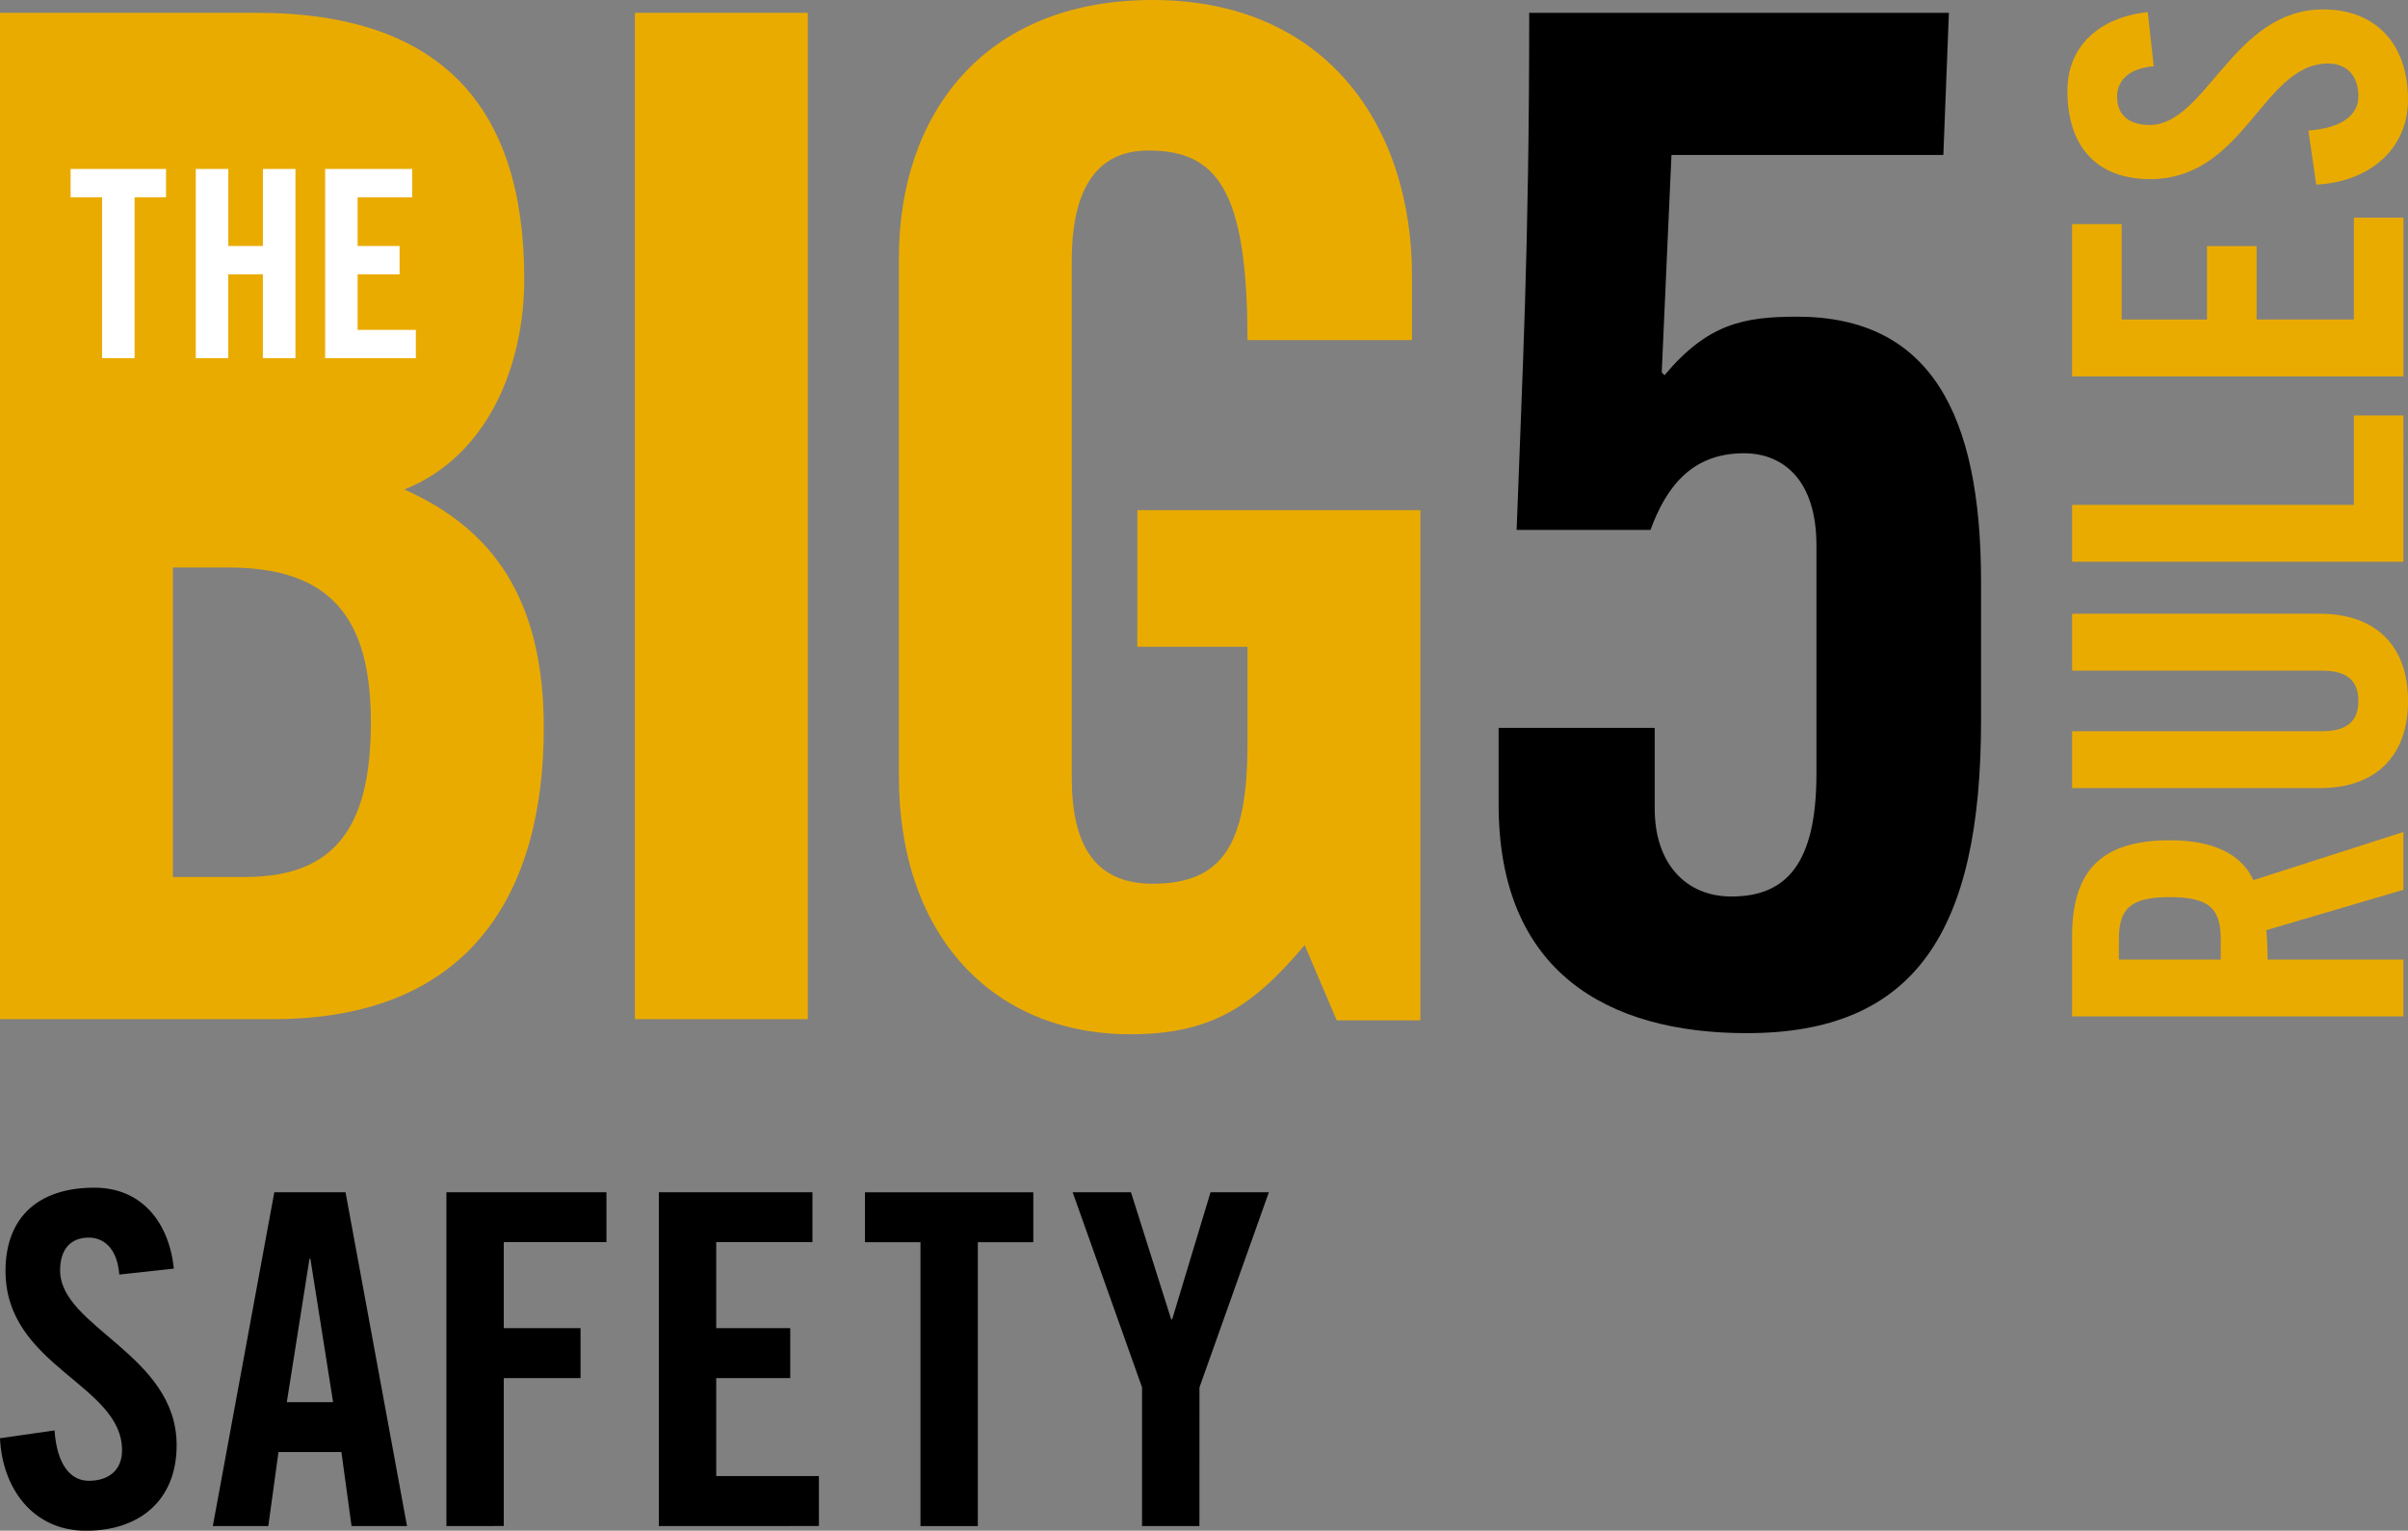 <?xml version="1.0" encoding="utf-8"?>
<!-- Generator: Adobe Illustrator 26.5.0, SVG Export Plug-In . SVG Version: 6.00 Build 0)  -->
<svg version="1.1" id="Layer_1" xmlns="http://www.w3.org/2000/svg" xmlns:xlink="http://www.w3.org/1999/xlink" x="0px" y="0px"
	 viewBox="0 0 52.441 33.346" style="enable-background:new 0 0 52.441 33.346;" xml:space="preserve">
<rect x="0" y="0" width="52.441" height="33.346" fill="#808080" stroke="none"/>
<style type="text/css">
	.st0{fill:#EAAB00;}
	.st1{fill:#FFFFFF;}
	.st2{display:none;}
	.st3{display:inline;}
	.st4{fill:#FAB812;}
	.st5{display:inline;fill:#FFFFFF;}
</style>
<g>
	<path d="M2.598,27.766c-0.05-0.624-0.383-0.805-0.664-0.805c-0.404,0-0.625,0.262-0.625,0.715
		c0,1.239,2.538,1.833,2.538,3.808c0,1.199-0.806,1.863-1.974,1.863c-1.158,0-1.823-0.926-1.873-2.015
		l1.188-0.171c0.05,0.735,0.342,1.098,0.746,1.098c0.433,0,0.724-0.232,0.724-0.665
		c0-1.44-2.538-1.823-2.538-3.908c0-1.158,0.706-1.813,1.934-1.813c1.018,0,1.622,0.735,1.733,1.763
		L2.598,27.766z"/>
	<path d="M5.843,33.245H4.635l1.339-7.272h1.551l1.339,7.272H7.656L7.435,31.633H6.065L5.843,33.245z
		 M6.246,30.546h1.008l-0.494-3.123H6.74L6.246,30.546z"/>
	<path d="M9.722,33.245v-7.272h3.485v1.087h-2.236v1.873h1.672v1.088h-1.672v3.223
		C10.971,33.245,9.722,33.245,9.722,33.245z"/>
	<path d="M14.349,33.245v-7.272h3.344v1.087h-2.095v1.873h1.612v1.088h-1.612v2.135h2.236v1.088
		C17.834,33.245,14.349,33.245,14.349,33.245z"/>
	<path d="M20.046,27.061h-1.209v-1.087h3.666v1.087H21.295v6.184h-1.249V27.061z"/>
	<path d="M26.121,33.245h-1.25v-3.022l-1.511-4.25h1.27l0.876,2.769h0.021l0.836-2.769h1.27
		l-1.511,4.25C26.121,30.223,26.121,33.245,26.121,33.245z"/>
</g>
<path class="st0" d="M0,0.279h5.587c4.039,0,5.83,2.065,5.83,5.8c0,1.883-0.79,3.856-2.611,4.585
	c1.913,0.85,3.036,2.368,3.036,5.192c0,3.613-1.609,6.346-5.891,6.346H0V0.279z M3.765,19.105h1.579
	c2.004,0,2.733-1.154,2.733-3.371c0-2.247-0.85-3.371-3.097-3.371H3.765V19.105z"/>
<path class="st0" d="M13.827,22.202V0.279h3.765v21.924C17.592,22.202,13.827,22.202,13.827,22.202z"/>
<path class="st0" d="M24.769,11.114h6.164v11.114H29.111l-0.698-1.64
	c-1.124,1.336-2.035,1.943-3.796,1.943c-2.976,0-5.041-2.126-5.041-5.618V5.618
	c0-3.097,1.822-5.618,5.526-5.618c3.765,0,5.648,2.733,5.648,6.012V7.409h-3.583
	c0-3.28-0.668-4.13-2.156-4.13c-0.911,0-1.67,0.547-1.67,2.399v11.266
	c0,1.397,0.455,2.308,1.761,2.308c1.518,0,2.065-0.85,2.065-3.036v-2.126h-2.399
	C24.769,14.09,24.769,11.114,24.769,11.114z"/>
<g>
	<path d="M36.036,15.856v1.761c0,1.184,0.668,1.913,1.67,1.913c1.184,0,1.852-0.698,1.852-2.672v-4.98
		c0-1.427-0.729-2.004-1.579-2.004c-1.154,0-1.701,0.759-2.035,1.67h-2.915
		C33.151,8.143,33.303,5.471,33.303,0.279H42.443l-0.121,3.097h-5.921l-0.212,4.737l0.061,0.061
		c0.941-1.124,1.731-1.275,2.885-1.275c2.885,0,4.008,2.095,4.008,5.769v3.037
		c0,4.616-1.458,6.802-5.101,6.802c-3.037,0-5.405-1.336-5.405-4.98v-1.67h3.401V15.856z"/>
</g>
<g>
	<path class="st1" d="M2.223,4.297H1.538V3.681h2.078v0.616H2.931v3.505H2.223V4.297z"/>
	<path class="st1" d="M4.264,7.802V3.681h0.708v1.678h0.754V3.681h0.708v4.122H5.725V5.976h-0.754v1.827
		H4.264z"/>
	<path class="st1" d="M7.081,7.802V3.681h1.895v0.616H7.788v1.062h0.914v0.617h-0.914V7.186H9.056v0.617
		H7.081V7.802z"/>
</g>
<g>
	<path class="st0" d="M52.341,20.903v1.239H45.126v-1.739c0-1.389,0.589-2.098,2.128-2.098
		c1.16,0,1.629,0.449,1.819,0.869l3.268-1.049v1.259l-2.988,0.88
		c0.02,0.16,0.03,0.42,0.03,0.64C49.383,20.903,52.341,20.903,52.341,20.903z M48.363,20.903
		v-0.439c0-0.67-0.249-0.92-1.109-0.92c-0.859,0-1.109,0.25-1.109,0.92v0.439H48.363z"/>
	<path class="st0" d="M45.126,17.168v-1.239h5.446c0.53,0,0.789-0.21,0.789-0.66
		c0-0.449-0.26-0.659-0.789-0.659H45.126v-1.239h5.397c1.239,0,1.919,0.72,1.919,1.898
		c0,1.18-0.68,1.899-1.919,1.899H45.126V17.168z"/>
	<path class="st0" d="M52.341,12.237H45.126v-1.239h6.136V9.05h1.08
		C52.341,9.05,52.341,12.237,52.341,12.237z"/>
	<path class="st0" d="M52.341,8.2H45.126v-3.318h1.079v2.079h1.859V5.361h1.08v1.599h2.118V4.742h1.08
		V8.2z"/>
	<path class="st0" d="M46.904,1.444c-0.62,0.05-0.799,0.38-0.799,0.659c0,0.4,0.26,0.62,0.709,0.62
		c1.229,0,1.819-2.518,3.778-2.518c1.189,0,1.849,0.8,1.849,1.959c0,1.149-0.919,1.808-1.999,1.858
		L50.272,2.843c0.729-0.05,1.089-0.34,1.089-0.74c0-0.43-0.23-0.719-0.66-0.719
		c-1.429,0-1.809,2.518-3.878,2.518c-1.149,0-1.799-0.7-1.799-1.919
		c0-1.01,0.729-1.609,1.749-1.72L46.904,1.444z"/>
</g>
<g id="Yellow-White" class="st2">
	<g class="st3">
		<g>
			<path class="st1" d="M2.598,27.766c-0.05-0.624-0.383-0.805-0.664-0.805
				c-0.404,0-0.625,0.262-0.625,0.715c0,1.239,2.538,1.833,2.538,3.808
				c0,1.199-0.806,1.863-1.974,1.863c-1.158,0-1.823-0.926-1.873-2.015l1.188-0.171
				c0.05,0.735,0.342,1.098,0.746,1.098c0.433,0,0.724-0.232,0.724-0.665
				c0-1.44-2.538-1.823-2.538-3.908c0-1.158,0.706-1.813,1.934-1.813
				c1.018,0,1.622,0.735,1.733,1.763L2.598,27.766z"/>
			<path class="st1" d="M5.843,33.245H4.635l1.339-7.272h1.551l1.339,7.272H7.656L7.435,31.633H6.065
				L5.843,33.245z M6.246,30.546h1.008l-0.494-3.123H6.74L6.246,30.546z"/>
			<path class="st1" d="M9.722,33.245v-7.272h3.485v1.087h-2.236v1.873h1.672v1.088h-1.672v3.223
				C10.971,33.245,9.722,33.245,9.722,33.245z"/>
			<path class="st1" d="M14.349,33.245v-7.272h3.344v1.087h-2.095v1.873h1.612v1.088h-1.612v2.135h2.236
				v1.088C17.834,33.245,14.349,33.245,14.349,33.245z"/>
			<path class="st1" d="M20.046,27.061h-1.209v-1.087h3.666v1.087H21.295v6.184h-1.249V27.061z"/>
			<path class="st1" d="M26.121,33.245h-1.25v-3.022l-1.511-4.25h1.27l0.876,2.769h0.021l0.836-2.769
				h1.27l-1.511,4.25C26.121,30.223,26.121,33.245,26.121,33.245z"/>
		</g>
		<path class="st4" d="M0,0.279h5.587c4.039,0,5.83,2.065,5.83,5.8c0,1.883-0.79,3.856-2.611,4.585
			c1.913,0.85,3.036,2.368,3.036,5.192c0,3.613-1.609,6.346-5.891,6.346H0V0.279z M3.765,19.105
			h1.579c2.004,0,2.733-1.154,2.733-3.371c0-2.247-0.85-3.371-3.097-3.371H3.765V19.105z"/>
		<path class="st4" d="M13.827,22.202V0.279h3.765v21.924C17.592,22.202,13.827,22.202,13.827,22.202z"/>
		<path class="st4" d="M24.769,11.114h6.164v11.114H29.111l-0.698-1.64
			c-1.124,1.336-2.035,1.943-3.796,1.943c-2.976,0-5.041-2.126-5.041-5.618V5.618
			c0-3.097,1.822-5.618,5.526-5.618c3.765,0,5.648,2.733,5.648,6.012V7.409h-3.583
			c0-3.28-0.668-4.13-2.156-4.13c-0.911,0-1.67,0.547-1.67,2.399v11.266
			c0,1.397,0.455,2.308,1.761,2.308c1.518,0,2.065-0.85,2.065-3.036v-2.126h-2.399
			C24.769,14.09,24.769,11.114,24.769,11.114z"/>
		<g>
			<path class="st1" d="M36.036,15.856v1.761c0,1.184,0.668,1.913,1.67,1.913
				c1.184,0,1.852-0.698,1.852-2.672v-4.98c0-1.427-0.729-2.004-1.579-2.004
				c-1.154,0-1.701,0.759-2.035,1.67h-2.915C33.151,8.143,33.303,5.471,33.303,0.279H42.443l-0.121,3.097
				h-5.921l-0.212,4.737l0.061,0.061c0.941-1.124,1.731-1.275,2.885-1.275
				c2.885,0,4.008,2.095,4.008,5.769v3.037c0,4.616-1.458,6.802-5.101,6.802
				c-3.037,0-5.405-1.336-5.405-4.98v-1.67h3.401V15.856z"/>
		</g>
		<g>
			<path class="st1" d="M2.223,4.297H1.538V3.681h2.078v0.616H2.931v3.505H2.223V4.297z"/>
			<path class="st1" d="M4.264,7.802V3.681h0.708v1.678h0.754V3.681h0.708v4.122H5.725V5.976h-0.754v1.827
				H4.264z"/>
			<path class="st1" d="M7.081,7.802V3.681h1.895v0.616H7.788v1.062h0.914v0.617h-0.914V7.186H9.056v0.617
				H7.081V7.802z"/>
		</g>
		<g>
			<path class="st4" d="M52.341,20.903v1.239H45.126v-1.739c0-1.389,0.589-2.098,2.128-2.098
				c1.16,0,1.629,0.449,1.819,0.869l3.268-1.049v1.259l-2.988,0.88
				c0.02,0.16,0.03,0.42,0.03,0.64C49.383,20.903,52.341,20.903,52.341,20.903z M48.363,20.903
				v-0.439c0-0.67-0.249-0.92-1.109-0.92c-0.859,0-1.109,0.25-1.109,0.92v0.439H48.363z"/>
			<path class="st4" d="M45.126,17.168v-1.239h5.446c0.53,0,0.789-0.21,0.789-0.66
				c0-0.449-0.26-0.659-0.789-0.659H45.126v-1.239h5.397c1.239,0,1.919,0.72,1.919,1.898
				c0,1.18-0.68,1.899-1.919,1.899H45.126V17.168z"/>
			<path class="st4" d="M52.341,12.237H45.126v-1.239h6.136V9.05h1.08
				C52.341,9.05,52.341,12.237,52.341,12.237z"/>
			<path class="st4" d="M52.341,8.2H45.126v-3.318h1.079v2.079h1.859V5.361h1.08v1.599h2.118V4.742h1.08
				V8.2z"/>
			<path class="st4" d="M46.904,1.444c-0.62,0.05-0.799,0.38-0.799,0.659
				c0,0.4,0.26,0.62,0.709,0.62c1.229,0,1.819-2.518,3.778-2.518
				c1.189,0,1.849,0.8,1.849,1.959c0,1.149-0.919,1.808-1.999,1.858L50.272,2.843
				c0.729-0.05,1.089-0.34,1.089-0.74c0-0.43-0.23-0.719-0.66-0.719
				c-1.429,0-1.809,2.518-3.878,2.518c-1.149,0-1.799-0.7-1.799-1.919
				c0-1.01,0.729-1.609,1.749-1.72L46.904,1.444z"/>
		</g>
	</g>
</g>
<g id="Black-White" class="st2">
	<g class="st3">
		<path d="M2.598,27.766c-0.05-0.624-0.383-0.805-0.664-0.805c-0.404,0-0.625,0.262-0.625,0.715
			c0,1.239,2.538,1.833,2.538,3.808c0,1.199-0.806,1.863-1.974,1.863c-1.158,0-1.823-0.926-1.873-2.015
			l1.188-0.171c0.05,0.735,0.342,1.098,0.746,1.098c0.433,0,0.724-0.232,0.724-0.665
			c0-1.44-2.538-1.823-2.538-3.908c0-1.158,0.706-1.813,1.934-1.813c1.018,0,1.622,0.735,1.733,1.763
			L2.598,27.766z"/>
		<path d="M5.843,33.245H4.635l1.339-7.272h1.551l1.339,7.272H7.656L7.435,31.633H6.065L5.843,33.245z
			 M6.246,30.546h1.008L6.76,27.423H6.74L6.246,30.546z"/>
		<path d="M9.722,33.245v-7.272h3.485v1.087h-2.236v1.873h1.672v1.088h-1.672v3.223
			C10.971,33.245,9.722,33.245,9.722,33.245z"/>
		<path d="M14.349,33.245v-7.272h3.344v1.087h-2.095v1.873h1.612v1.088h-1.612v2.135h2.236v1.088
			C17.834,33.245,14.349,33.245,14.349,33.245z"/>
		<path d="M20.046,27.061h-1.209v-1.087h3.666v1.087H21.295v6.184H20.046V27.061z"/>
		<path d="M26.121,33.245h-1.25v-3.022l-1.511-4.25h1.27l0.876,2.769h0.021l0.836-2.769h1.27
			l-1.511,4.25C26.121,30.223,26.121,33.245,26.121,33.245z"/>
	</g>
	<path class="st5" d="M13.827,22.202V0.279h3.765v21.924C17.592,22.202,13.827,22.202,13.827,22.202z"/>
	<path class="st5" d="M24.769,11.114h6.164v11.114h-1.822l-0.698-1.64
		c-1.124,1.336-2.035,1.943-3.796,1.943c-2.976,0-5.041-2.126-5.041-5.618V5.618
		c0-3.097,1.822-5.618,5.526-5.618c3.765,0,5.648,2.733,5.648,6.012V7.409h-3.583
		c0-3.28-0.668-4.13-2.156-4.13c-0.911,0-1.67,0.547-1.67,2.399v11.266
		c0,1.397,0.455,2.308,1.761,2.308c1.518,0,2.065-0.85,2.065-3.036v-2.126h-2.399
		C24.769,14.09,24.769,11.114,24.769,11.114z"/>
	<path class="st3" d="M36.036,15.856v1.761c0,1.184,0.668,1.913,1.67,1.913
		c1.184,0,1.852-0.698,1.852-2.672v-4.98c0-1.427-0.729-2.004-1.579-2.004
		c-1.154,0-1.701,0.759-2.035,1.67h-2.915c0.121-3.401,0.273-6.073,0.273-11.266h9.14L42.322,3.376
		h-5.921l-0.212,4.737l0.061,0.061c0.941-1.124,1.731-1.275,2.885-1.275
		c2.885,0,4.008,2.095,4.008,5.769v3.037c0,4.616-1.458,6.802-5.101,6.802
		c-3.037,0-5.405-1.336-5.405-4.98v-1.67h3.401V15.856z"/>
	<path class="st5" d="M8.806,10.664c1.822-0.729,2.611-2.703,2.611-4.585c0-3.735-1.792-5.8-5.83-5.8H0
		v21.924h5.952c4.281,0,5.891-2.733,5.891-6.346C11.842,13.032,10.719,11.514,8.806,10.664z
		 M7.081,3.681h1.895v0.616H7.788v1.062h0.914v0.617h-0.914v1.21h1.267v0.617H7.081V3.681z
		 M4.264,3.681h0.708v1.678h0.754V3.681h0.708v4.122H5.725V5.976h-0.754v1.827H4.264V3.681z
		 M3.616,4.297h-0.685v3.505H2.223V4.297h-0.685v-0.616H3.616v0.616H3.616z M5.344,19.105H3.765v-6.741
		h1.215c2.247,0,3.097,1.124,3.097,3.371C8.077,17.951,7.348,19.105,5.344,19.105z"/>
	<g class="st3">
		<path class="st1" d="M52.341,20.903v1.239h-7.215v-1.739c0-1.389,0.589-2.098,2.128-2.098
			c1.16,0,1.629,0.449,1.819,0.869l3.268-1.049v1.259l-2.988,0.88
			c0.02,0.16,0.03,0.42,0.03,0.64C49.383,20.903,52.341,20.903,52.341,20.903z M48.363,20.903
			v-0.439c0-0.67-0.249-0.92-1.109-0.92c-0.859,0-1.109,0.25-1.109,0.92v0.439H48.363z"/>
		<path class="st1" d="M45.126,17.168v-1.239h5.446c0.53,0,0.789-0.21,0.789-0.66
			c0-0.449-0.26-0.659-0.789-0.659h-5.446v-1.239h5.397c1.239,0,1.919,0.72,1.919,1.898
			c0,1.18-0.68,1.899-1.919,1.899h-5.397V17.168z"/>
		<path class="st1" d="M52.341,12.237h-7.215v-1.239h6.136V9.05h1.079V12.237z"/>
		<path class="st1" d="M52.341,8.2h-7.215v-3.318h1.079v2.079h1.859V5.361h1.08v1.599h2.118V4.742h1.079
			v3.458H52.341z"/>
		<path class="st1" d="M46.904,1.444c-0.62,0.05-0.799,0.38-0.799,0.659
			c0,0.4,0.26,0.62,0.709,0.62c1.229,0,1.819-2.518,3.778-2.518
			c1.189,0,1.849,0.8,1.849,1.959c0,1.149-0.919,1.808-1.999,1.858L50.272,2.843
			c0.729-0.05,1.089-0.34,1.089-0.74c0-0.43-0.23-0.719-0.66-0.719
			c-1.429,0-1.809,2.518-3.878,2.518c-1.149,0-1.799-0.7-1.799-1.919
			c0-1.01,0.729-1.609,1.749-1.72L46.904,1.444z"/>
	</g>
</g>
<g id="Black" class="st2">
	<g class="st3">
		<path d="M2.598,27.766c-0.05-0.624-0.383-0.805-0.664-0.805c-0.404,0-0.625,0.262-0.625,0.715
			c0,1.239,2.538,1.833,2.538,3.808c0,1.199-0.806,1.863-1.974,1.863c-1.158,0-1.823-0.926-1.873-2.015
			l1.188-0.171c0.05,0.735,0.342,1.098,0.746,1.098c0.433,0,0.724-0.232,0.724-0.665
			c0-1.44-2.538-1.823-2.538-3.908c0-1.158,0.706-1.813,1.934-1.813c1.018,0,1.622,0.735,1.733,1.763
			L2.598,27.766z"/>
		<path d="M5.843,33.245H4.635l1.339-7.272h1.551l1.339,7.272H7.656L7.435,31.633H6.065L5.843,33.245z
			 M6.246,30.546h1.008L6.76,27.423H6.74L6.246,30.546z"/>
		<path d="M9.722,33.245v-7.272h3.485v1.087h-2.236v1.873h1.672v1.088h-1.672v3.223
			C10.971,33.245,9.722,33.245,9.722,33.245z"/>
		<path d="M14.349,33.245v-7.272h3.344v1.087h-2.095v1.873h1.612v1.088h-1.612v2.135h2.236v1.088
			C17.834,33.245,14.349,33.245,14.349,33.245z"/>
		<path d="M20.046,27.061h-1.209v-1.087h3.666v1.087H21.295v6.184H20.046V27.061z"/>
		<path d="M26.121,33.245h-1.25v-3.022l-1.511-4.25h1.27l0.876,2.769h0.021l0.836-2.769h1.27
			l-1.511,4.25C26.121,30.223,26.121,33.245,26.121,33.245z"/>
	</g>
	<path class="st3" d="M13.827,22.202V0.279h3.765v21.924C17.592,22.202,13.827,22.202,13.827,22.202z"/>
	<path class="st3" d="M24.769,11.114h6.164v11.114h-1.822l-0.698-1.64
		c-1.124,1.336-2.035,1.943-3.796,1.943c-2.976,0-5.041-2.126-5.041-5.618V5.618
		c0-3.097,1.822-5.618,5.526-5.618c3.765,0,5.648,2.733,5.648,6.012V7.409h-3.583
		c0-3.28-0.668-4.13-2.156-4.13c-0.911,0-1.67,0.547-1.67,2.399v11.266
		c0,1.397,0.455,2.308,1.761,2.308c1.518,0,2.065-0.85,2.065-3.036v-2.126h-2.399
		C24.769,14.09,24.769,11.114,24.769,11.114z"/>
	<path class="st3" d="M36.036,15.856v1.761c0,1.184,0.668,1.913,1.67,1.913
		c1.184,0,1.852-0.698,1.852-2.672v-4.98c0-1.427-0.729-2.004-1.579-2.004
		c-1.154,0-1.701,0.759-2.035,1.67h-2.915c0.121-3.401,0.273-6.073,0.273-11.266h9.14L42.322,3.376
		h-5.921l-0.212,4.737l0.061,0.061c0.941-1.124,1.731-1.275,2.885-1.275
		c2.885,0,4.008,2.095,4.008,5.769v3.037c0,4.616-1.458,6.802-5.101,6.802
		c-3.037,0-5.405-1.336-5.405-4.98v-1.67h3.401V15.856z"/>
	<path class="st3" d="M8.806,10.664c1.822-0.729,2.611-2.703,2.611-4.585c0-3.735-1.792-5.8-5.83-5.8H0
		v21.924h5.952c4.281,0,5.891-2.733,5.891-6.346C11.842,13.032,10.719,11.514,8.806,10.664z
		 M7.081,3.681h1.895v0.616H7.788v1.062h0.914v0.617h-0.914v1.21h1.267v0.617H7.081V3.681z
		 M4.264,3.681h0.708v1.678h0.754V3.681h0.708v4.122H5.725V5.976h-0.754v1.827H4.264V3.681z
		 M3.616,4.297h-0.685v3.505H2.223V4.297h-0.685v-0.616H3.616v0.616H3.616z M5.344,19.105H3.765v-6.741
		h1.215c2.247,0,3.097,1.124,3.097,3.371C8.077,17.951,7.348,19.105,5.344,19.105z"/>
	<g class="st3">
		<path d="M52.341,20.903v1.239h-7.215v-1.739c0-1.389,0.589-2.098,2.128-2.098
			c1.16,0,1.629,0.449,1.819,0.869l3.268-1.049v1.259l-2.988,0.88
			c0.02,0.16,0.03,0.42,0.03,0.64C49.383,20.903,52.341,20.903,52.341,20.903z M48.363,20.903
			v-0.439c0-0.67-0.249-0.92-1.109-0.92c-0.859,0-1.109,0.25-1.109,0.92v0.439H48.363z"/>
		<path d="M45.126,17.168v-1.239h5.446c0.53,0,0.789-0.21,0.789-0.66
			c0-0.449-0.26-0.659-0.789-0.659h-5.446v-1.239h5.397c1.239,0,1.919,0.72,1.919,1.898
			c0,1.18-0.68,1.899-1.919,1.899h-5.397V17.168z"/>
		<path d="M52.341,12.237h-7.215v-1.239h6.136V9.05h1.079V12.237z"/>
		<path d="M52.341,8.2h-7.215v-3.318h1.079v2.079h1.859V5.361h1.08v1.599h2.118V4.742h1.079v3.458
			H52.341z"/>
		<path d="M46.904,1.444c-0.62,0.05-0.799,0.38-0.799,0.659c0,0.4,0.26,0.62,0.709,0.62
			c1.229,0,1.819-2.518,3.778-2.518c1.189,0,1.849,0.8,1.849,1.959
			c0,1.149-0.919,1.808-1.999,1.858L50.272,2.843c0.729-0.05,1.089-0.34,1.089-0.74
			c0-0.43-0.23-0.719-0.66-0.719c-1.429,0-1.809,2.518-3.878,2.518
			c-1.149,0-1.799-0.7-1.799-1.919c0-1.01,0.729-1.609,1.749-1.72L46.904,1.444z"/>
	</g>
</g>
<g id="White" class="st2">
	<g class="st3">
		<g>
			<path class="st1" d="M2.598,27.766c-0.05-0.624-0.383-0.805-0.664-0.805
				c-0.404,0-0.625,0.262-0.625,0.715c0,1.239,2.538,1.833,2.538,3.808
				c0,1.199-0.806,1.863-1.974,1.863c-1.158,0-1.823-0.926-1.873-2.015l1.188-0.171
				c0.05,0.735,0.342,1.098,0.746,1.098c0.433,0,0.724-0.232,0.724-0.665
				c0-1.44-2.538-1.823-2.538-3.908c0-1.158,0.706-1.813,1.934-1.813
				c1.018,0,1.622,0.735,1.733,1.763L2.598,27.766z"/>
			<path class="st1" d="M5.843,33.245H4.635l1.339-7.272h1.551l1.339,7.272H7.656L7.435,31.633H6.065
				L5.843,33.245z M6.246,30.546h1.008L6.76,27.423H6.74L6.246,30.546z"/>
			<path class="st1" d="M9.722,33.245v-7.272h3.485v1.087h-2.236v1.873h1.672v1.088h-1.672v3.223
				C10.971,33.245,9.722,33.245,9.722,33.245z"/>
			<path class="st1" d="M14.349,33.245v-7.272h3.344v1.087h-2.095v1.873h1.612v1.088h-1.612v2.135h2.236
				v1.088C17.834,33.245,14.349,33.245,14.349,33.245z"/>
			<path class="st1" d="M20.046,27.061h-1.209v-1.087h3.666v1.087H21.295v6.184H20.046V27.061z"/>
			<path class="st1" d="M26.121,33.245h-1.25v-3.022l-1.511-4.25h1.27l0.876,2.769h0.021l0.836-2.769
				h1.27l-1.511,4.25C26.121,30.223,26.121,33.245,26.121,33.245z"/>
		</g>
		<path class="st1" d="M13.827,22.202V0.279h3.765v21.924C17.592,22.202,13.827,22.202,13.827,22.202z"/>
		<path class="st1" d="M24.769,11.114h6.164v11.114h-1.822l-0.698-1.64
			c-1.124,1.336-2.035,1.943-3.796,1.943c-2.976,0-5.041-2.126-5.041-5.618V5.618
			c0-3.097,1.822-5.618,5.526-5.618c3.765,0,5.648,2.733,5.648,6.012V7.409h-3.583
			c0-3.28-0.668-4.13-2.156-4.13c-0.911,0-1.67,0.547-1.67,2.399v11.266
			c0,1.397,0.455,2.308,1.761,2.308c1.518,0,2.065-0.85,2.065-3.036v-2.126h-2.399
			C24.769,14.09,24.769,11.114,24.769,11.114z"/>
		<path class="st1" d="M36.036,15.856v1.761c0,1.184,0.668,1.913,1.67,1.913
			c1.184,0,1.852-0.698,1.852-2.672v-4.98c0-1.427-0.729-2.004-1.579-2.004
			c-1.154,0-1.701,0.759-2.035,1.67h-2.915c0.121-3.401,0.273-6.073,0.273-11.266h9.14L42.322,3.376
			h-5.921l-0.212,4.737l0.061,0.061c0.941-1.124,1.731-1.275,2.885-1.275
			c2.885,0,4.008,2.095,4.008,5.769v3.037c0,4.616-1.458,6.802-5.101,6.802
			c-3.037,0-5.405-1.336-5.405-4.98v-1.67h3.401V15.856z"/>
		<path class="st1" d="M8.806,10.664c1.822-0.729,2.611-2.703,2.611-4.585c0-3.735-1.792-5.8-5.83-5.8
			H0v21.924h5.952c4.281,0,5.891-2.733,5.891-6.346C11.842,13.032,10.719,11.514,8.806,10.664z
			 M7.081,3.681h1.895v0.616H7.788v1.062h0.914v0.617h-0.914v1.21h1.267v0.617H7.081V3.681z
			 M4.264,3.681h0.708v1.678h0.754V3.681h0.708v4.122H5.725V5.976h-0.754v1.827H4.264V3.681z
			 M3.616,4.297h-0.685v3.505H2.223V4.297h-0.685v-0.616H3.616v0.616H3.616z M5.344,19.105H3.765v-6.741
			h1.215c2.247,0,3.097,1.124,3.097,3.371C8.077,17.951,7.348,19.105,5.344,19.105z"/>
		<g>
			<path class="st1" d="M52.341,20.903v1.239h-7.215v-1.739c0-1.389,0.589-2.098,2.128-2.098
				c1.16,0,1.629,0.449,1.819,0.869l3.268-1.049v1.259l-2.988,0.88
				c0.02,0.16,0.03,0.42,0.03,0.64C49.383,20.903,52.341,20.903,52.341,20.903z M48.363,20.903
				v-0.439c0-0.67-0.249-0.92-1.109-0.92c-0.859,0-1.109,0.25-1.109,0.92v0.439H48.363z"/>
			<path class="st1" d="M45.126,17.168v-1.239h5.446c0.53,0,0.789-0.21,0.789-0.66
				c0-0.449-0.26-0.659-0.789-0.659h-5.446v-1.239h5.397c1.239,0,1.919,0.72,1.919,1.898
				c0,1.18-0.68,1.899-1.919,1.899h-5.397V17.168z"/>
			<path class="st1" d="M52.341,12.237h-7.215v-1.239h6.136V9.05h1.079V12.237z"/>
			<path class="st1" d="M52.341,8.2h-7.215v-3.318h1.079v2.079h1.859V5.361h1.08v1.599h2.118V4.742h1.079
				v3.458H52.341z"/>
			<path class="st1" d="M46.904,1.444c-0.62,0.05-0.799,0.38-0.799,0.659
				c0,0.4,0.26,0.62,0.709,0.62c1.229,0,1.819-2.518,3.778-2.518
				c1.189,0,1.849,0.8,1.849,1.959c0,1.149-0.919,1.808-1.999,1.858L50.272,2.843
				c0.729-0.05,1.089-0.34,1.089-0.74c0-0.43-0.23-0.719-0.66-0.719
				c-1.429,0-1.809,2.518-3.878,2.518c-1.149,0-1.799-0.7-1.799-1.919
				c0-1.01,0.729-1.609,1.749-1.72L46.904,1.444z"/>
		</g>
	</g>
</g>
</svg>
